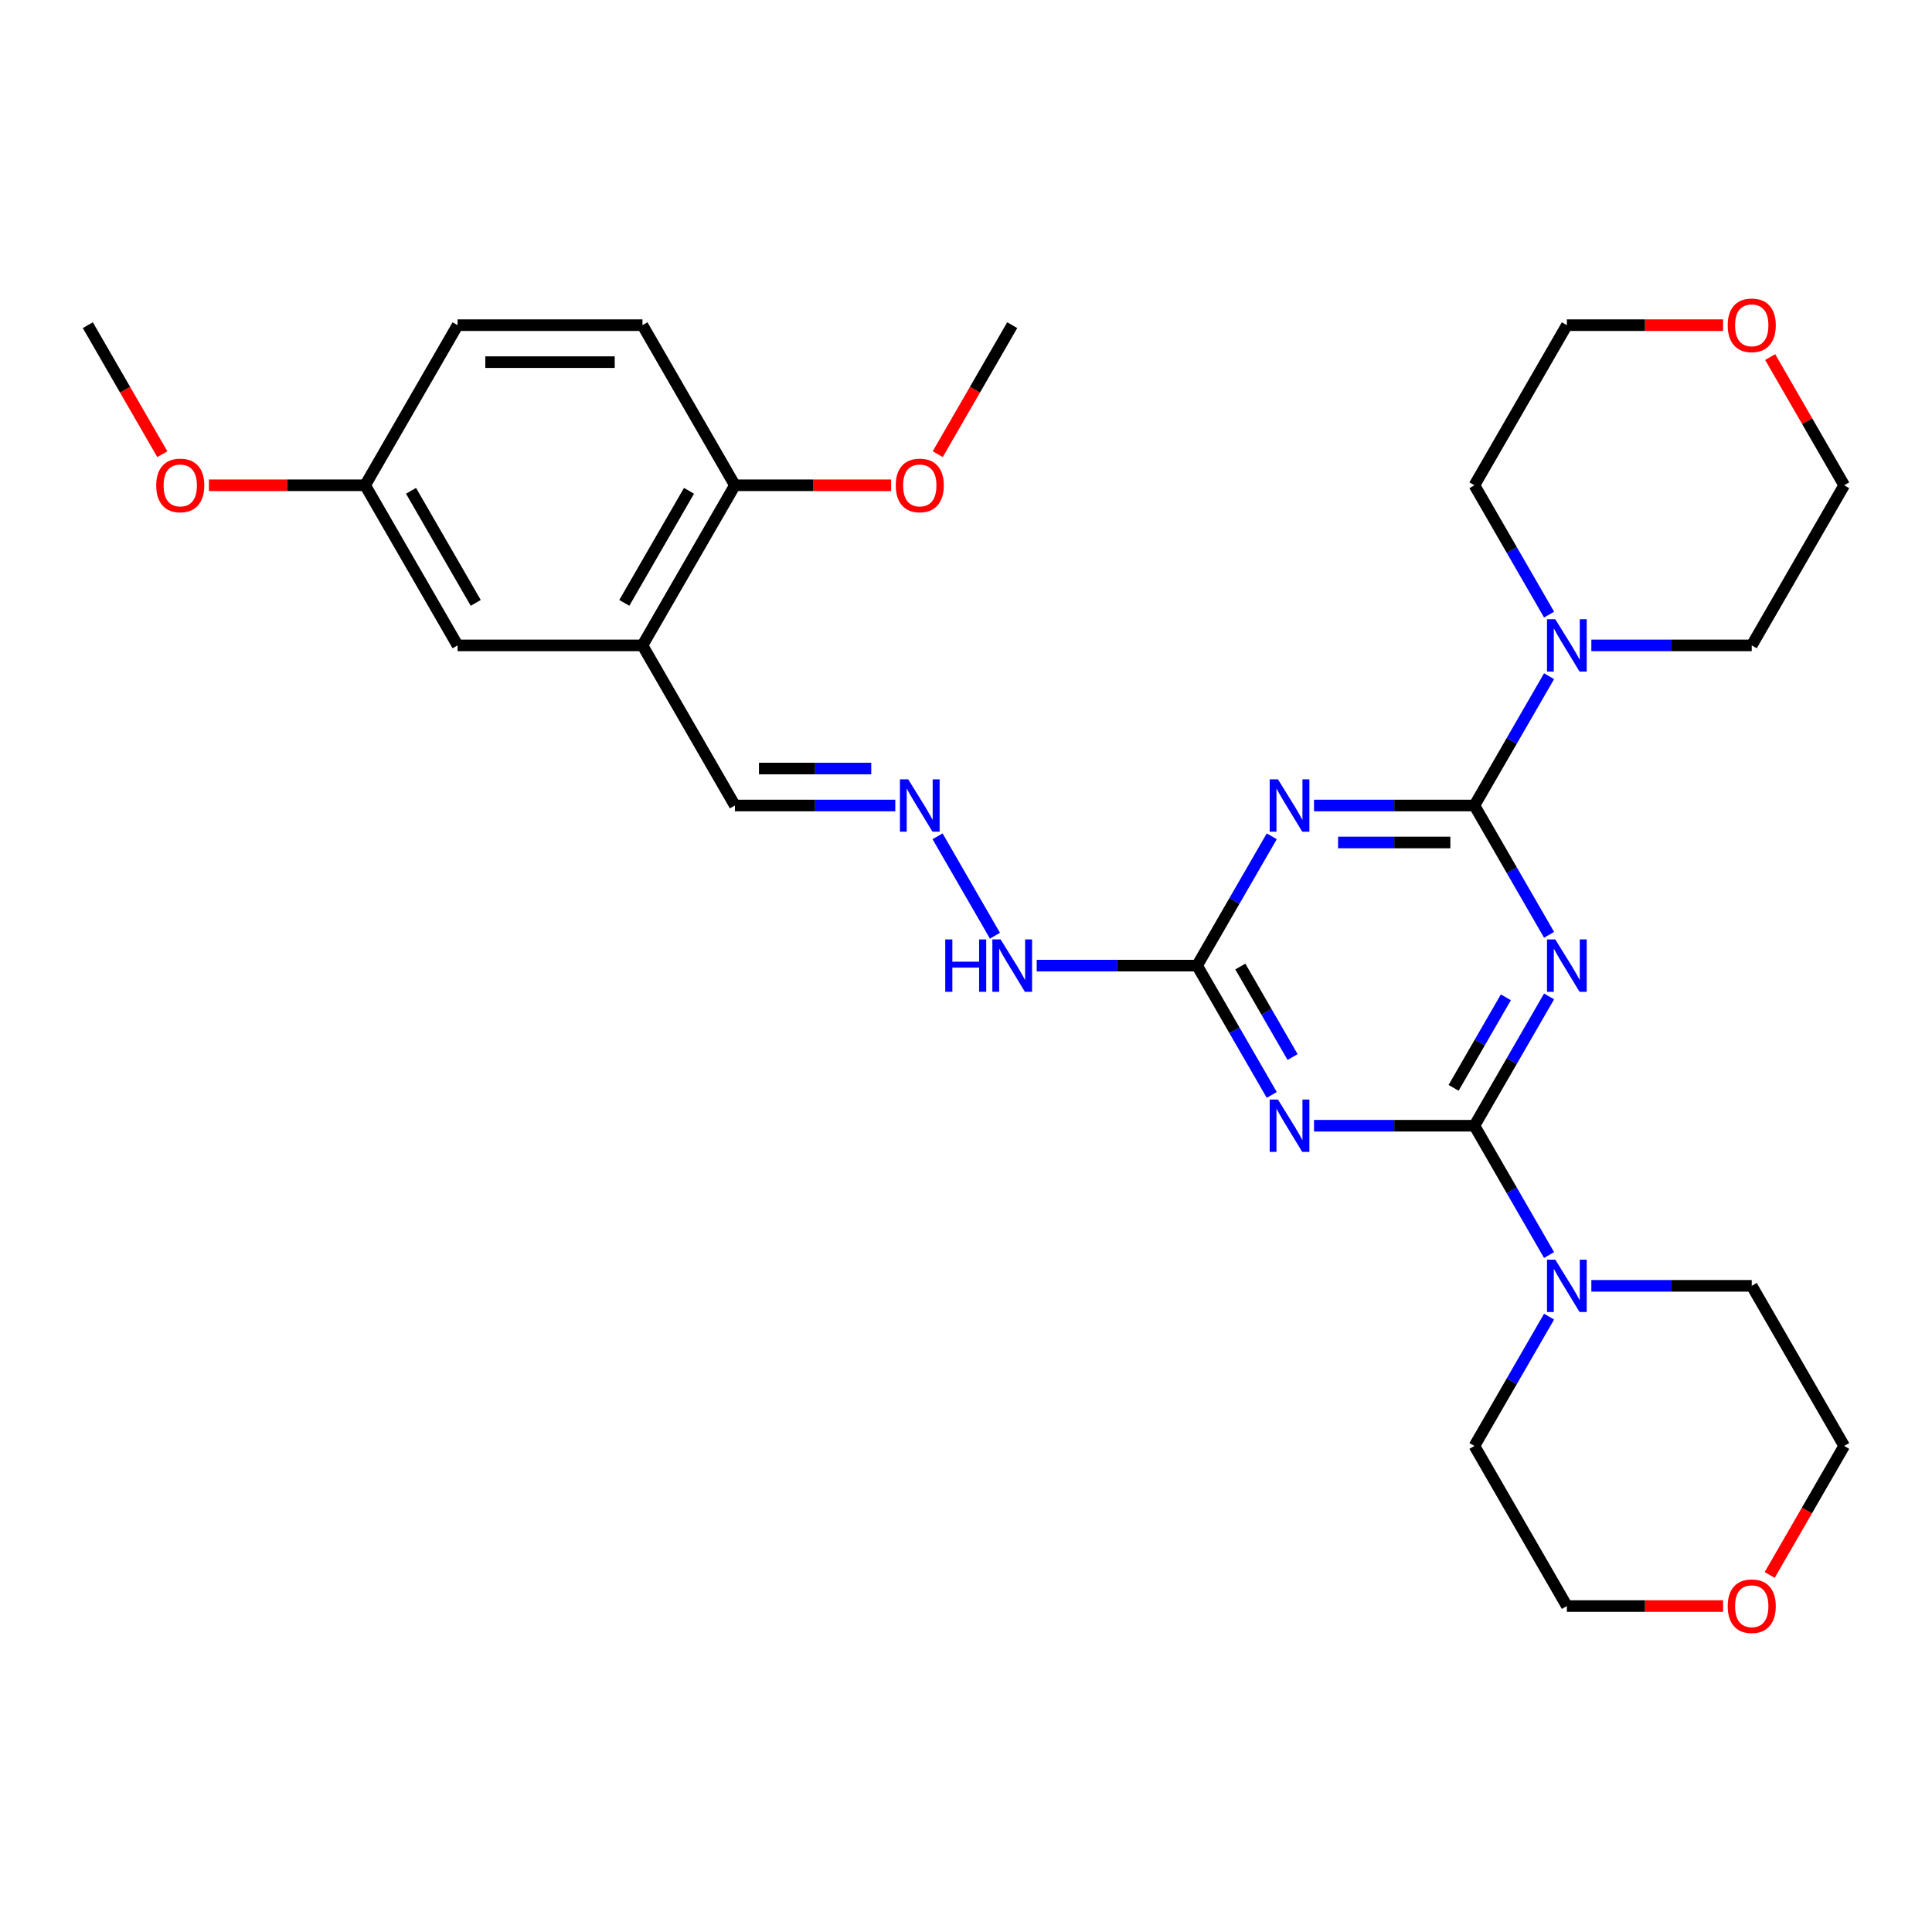 <?xml version='1.0' encoding='iso-8859-1'?>
<svg version='1.1' baseProfile='full'
              xmlns='http://www.w3.org/2000/svg'
                      xmlns:rdkit='http://www.rdkit.org/xml'
                      xmlns:xlink='http://www.w3.org/1999/xlink'
                  xml:space='preserve'
width='1000px' height='1000px' viewBox='0 0 1000 1000'>
<!-- END OF HEADER -->
<rect style='opacity:1.0;fill:#FFFFFF;stroke:none' width='1000' height='1000' x='0' y='0'> </rect>
<path class='bond-0' d='M 801.8,515.743 L 782.479,549.208' style='fill:none;fill-rule:evenodd;stroke:#0000FF;stroke-width:6px;stroke-linecap:butt;stroke-linejoin:miter;stroke-opacity:1' />
<path class='bond-0' d='M 782.479,549.208 L 763.158,582.673' style='fill:none;fill-rule:evenodd;stroke:#000000;stroke-width:6px;stroke-linecap:butt;stroke-linejoin:miter;stroke-opacity:1' />
<path class='bond-0' d='M 779.429,516.213 L 765.904,539.639' style='fill:none;fill-rule:evenodd;stroke:#0000FF;stroke-width:6px;stroke-linecap:butt;stroke-linejoin:miter;stroke-opacity:1' />
<path class='bond-0' d='M 765.904,539.639 L 752.38,563.064' style='fill:none;fill-rule:evenodd;stroke:#000000;stroke-width:6px;stroke-linecap:butt;stroke-linejoin:miter;stroke-opacity:1' />
<path class='bond-1' d='M 801.8,483.857 L 782.479,450.392' style='fill:none;fill-rule:evenodd;stroke:#0000FF;stroke-width:6px;stroke-linecap:butt;stroke-linejoin:miter;stroke-opacity:1' />
<path class='bond-1' d='M 782.479,450.392 L 763.158,416.927' style='fill:none;fill-rule:evenodd;stroke:#000000;stroke-width:6px;stroke-linecap:butt;stroke-linejoin:miter;stroke-opacity:1' />
<path class='bond-2' d='M 763.158,582.673 L 721.646,582.673' style='fill:none;fill-rule:evenodd;stroke:#000000;stroke-width:6px;stroke-linecap:butt;stroke-linejoin:miter;stroke-opacity:1' />
<path class='bond-2' d='M 721.646,582.673 L 680.134,582.673' style='fill:none;fill-rule:evenodd;stroke:#0000FF;stroke-width:6px;stroke-linecap:butt;stroke-linejoin:miter;stroke-opacity:1' />
<path class='bond-6' d='M 763.158,582.673 L 782.479,616.139' style='fill:none;fill-rule:evenodd;stroke:#000000;stroke-width:6px;stroke-linecap:butt;stroke-linejoin:miter;stroke-opacity:1' />
<path class='bond-6' d='M 782.479,616.139 L 801.8,649.604' style='fill:none;fill-rule:evenodd;stroke:#0000FF;stroke-width:6px;stroke-linecap:butt;stroke-linejoin:miter;stroke-opacity:1' />
<path class='bond-3' d='M 763.158,416.927 L 721.646,416.927' style='fill:none;fill-rule:evenodd;stroke:#000000;stroke-width:6px;stroke-linecap:butt;stroke-linejoin:miter;stroke-opacity:1' />
<path class='bond-3' d='M 721.646,416.927 L 680.134,416.927' style='fill:none;fill-rule:evenodd;stroke:#0000FF;stroke-width:6px;stroke-linecap:butt;stroke-linejoin:miter;stroke-opacity:1' />
<path class='bond-3' d='M 750.704,436.066 L 721.646,436.066' style='fill:none;fill-rule:evenodd;stroke:#000000;stroke-width:6px;stroke-linecap:butt;stroke-linejoin:miter;stroke-opacity:1' />
<path class='bond-3' d='M 721.646,436.066 L 692.588,436.066' style='fill:none;fill-rule:evenodd;stroke:#0000FF;stroke-width:6px;stroke-linecap:butt;stroke-linejoin:miter;stroke-opacity:1' />
<path class='bond-5' d='M 763.158,416.927 L 782.479,383.461' style='fill:none;fill-rule:evenodd;stroke:#000000;stroke-width:6px;stroke-linecap:butt;stroke-linejoin:miter;stroke-opacity:1' />
<path class='bond-5' d='M 782.479,383.461 L 801.8,349.996' style='fill:none;fill-rule:evenodd;stroke:#0000FF;stroke-width:6px;stroke-linecap:butt;stroke-linejoin:miter;stroke-opacity:1' />
<path class='bond-30' d='M 658.26,566.731 L 638.938,533.265' style='fill:none;fill-rule:evenodd;stroke:#0000FF;stroke-width:6px;stroke-linecap:butt;stroke-linejoin:miter;stroke-opacity:1' />
<path class='bond-30' d='M 638.938,533.265 L 619.617,499.8' style='fill:none;fill-rule:evenodd;stroke:#000000;stroke-width:6px;stroke-linecap:butt;stroke-linejoin:miter;stroke-opacity:1' />
<path class='bond-30' d='M 669.038,547.122 L 655.513,523.696' style='fill:none;fill-rule:evenodd;stroke:#0000FF;stroke-width:6px;stroke-linecap:butt;stroke-linejoin:miter;stroke-opacity:1' />
<path class='bond-30' d='M 655.513,523.696 L 641.988,500.27' style='fill:none;fill-rule:evenodd;stroke:#000000;stroke-width:6px;stroke-linecap:butt;stroke-linejoin:miter;stroke-opacity:1' />
<path class='bond-4' d='M 658.26,432.869 L 638.938,466.335' style='fill:none;fill-rule:evenodd;stroke:#0000FF;stroke-width:6px;stroke-linecap:butt;stroke-linejoin:miter;stroke-opacity:1' />
<path class='bond-4' d='M 638.938,466.335 L 619.617,499.8' style='fill:none;fill-rule:evenodd;stroke:#000000;stroke-width:6px;stroke-linecap:butt;stroke-linejoin:miter;stroke-opacity:1' />
<path class='bond-9' d='M 619.617,499.8 L 578.105,499.8' style='fill:none;fill-rule:evenodd;stroke:#000000;stroke-width:6px;stroke-linecap:butt;stroke-linejoin:miter;stroke-opacity:1' />
<path class='bond-9' d='M 578.105,499.8 L 536.593,499.8' style='fill:none;fill-rule:evenodd;stroke:#0000FF;stroke-width:6px;stroke-linecap:butt;stroke-linejoin:miter;stroke-opacity:1' />
<path class='bond-20' d='M 801.8,318.111 L 782.479,284.646' style='fill:none;fill-rule:evenodd;stroke:#0000FF;stroke-width:6px;stroke-linecap:butt;stroke-linejoin:miter;stroke-opacity:1' />
<path class='bond-20' d='M 782.479,284.646 L 763.158,251.18' style='fill:none;fill-rule:evenodd;stroke:#000000;stroke-width:6px;stroke-linecap:butt;stroke-linejoin:miter;stroke-opacity:1' />
<path class='bond-22' d='M 823.675,334.054 L 865.187,334.054' style='fill:none;fill-rule:evenodd;stroke:#0000FF;stroke-width:6px;stroke-linecap:butt;stroke-linejoin:miter;stroke-opacity:1' />
<path class='bond-22' d='M 865.187,334.054 L 906.699,334.054' style='fill:none;fill-rule:evenodd;stroke:#000000;stroke-width:6px;stroke-linecap:butt;stroke-linejoin:miter;stroke-opacity:1' />
<path class='bond-19' d='M 823.675,665.546 L 865.187,665.546' style='fill:none;fill-rule:evenodd;stroke:#0000FF;stroke-width:6px;stroke-linecap:butt;stroke-linejoin:miter;stroke-opacity:1' />
<path class='bond-19' d='M 865.187,665.546 L 906.699,665.546' style='fill:none;fill-rule:evenodd;stroke:#000000;stroke-width:6px;stroke-linecap:butt;stroke-linejoin:miter;stroke-opacity:1' />
<path class='bond-21' d='M 801.8,681.489 L 782.479,714.954' style='fill:none;fill-rule:evenodd;stroke:#0000FF;stroke-width:6px;stroke-linecap:butt;stroke-linejoin:miter;stroke-opacity:1' />
<path class='bond-21' d='M 782.479,714.954 L 763.158,748.42' style='fill:none;fill-rule:evenodd;stroke:#000000;stroke-width:6px;stroke-linecap:butt;stroke-linejoin:miter;stroke-opacity:1' />
<path class='bond-7' d='M 332.536,334.054 L 380.383,416.927' style='fill:none;fill-rule:evenodd;stroke:#000000;stroke-width:6px;stroke-linecap:butt;stroke-linejoin:miter;stroke-opacity:1' />
<path class='bond-10' d='M 332.536,334.054 L 380.383,251.18' style='fill:none;fill-rule:evenodd;stroke:#000000;stroke-width:6px;stroke-linecap:butt;stroke-linejoin:miter;stroke-opacity:1' />
<path class='bond-10' d='M 323.138,312.053 L 356.631,254.042' style='fill:none;fill-rule:evenodd;stroke:#000000;stroke-width:6px;stroke-linecap:butt;stroke-linejoin:miter;stroke-opacity:1' />
<path class='bond-11' d='M 332.536,334.054 L 236.842,334.054' style='fill:none;fill-rule:evenodd;stroke:#000000;stroke-width:6px;stroke-linecap:butt;stroke-linejoin:miter;stroke-opacity:1' />
<path class='bond-8' d='M 485.281,432.869 L 514.985,484.318' style='fill:none;fill-rule:evenodd;stroke:#0000FF;stroke-width:6px;stroke-linecap:butt;stroke-linejoin:miter;stroke-opacity:1' />
<path class='bond-12' d='M 463.407,416.927 L 421.895,416.927' style='fill:none;fill-rule:evenodd;stroke:#0000FF;stroke-width:6px;stroke-linecap:butt;stroke-linejoin:miter;stroke-opacity:1' />
<path class='bond-12' d='M 421.895,416.927 L 380.383,416.927' style='fill:none;fill-rule:evenodd;stroke:#000000;stroke-width:6px;stroke-linecap:butt;stroke-linejoin:miter;stroke-opacity:1' />
<path class='bond-12' d='M 450.953,397.788 L 421.895,397.788' style='fill:none;fill-rule:evenodd;stroke:#0000FF;stroke-width:6px;stroke-linecap:butt;stroke-linejoin:miter;stroke-opacity:1' />
<path class='bond-12' d='M 421.895,397.788 L 392.836,397.788' style='fill:none;fill-rule:evenodd;stroke:#000000;stroke-width:6px;stroke-linecap:butt;stroke-linejoin:miter;stroke-opacity:1' />
<path class='bond-15' d='M 380.383,251.18 L 332.536,168.307' style='fill:none;fill-rule:evenodd;stroke:#000000;stroke-width:6px;stroke-linecap:butt;stroke-linejoin:miter;stroke-opacity:1' />
<path class='bond-18' d='M 380.383,251.18 L 420.813,251.18' style='fill:none;fill-rule:evenodd;stroke:#000000;stroke-width:6px;stroke-linecap:butt;stroke-linejoin:miter;stroke-opacity:1' />
<path class='bond-18' d='M 420.813,251.18 L 461.244,251.18' style='fill:none;fill-rule:evenodd;stroke:#FF0000;stroke-width:6px;stroke-linecap:butt;stroke-linejoin:miter;stroke-opacity:1' />
<path class='bond-16' d='M 236.842,334.054 L 188.995,251.18' style='fill:none;fill-rule:evenodd;stroke:#000000;stroke-width:6px;stroke-linecap:butt;stroke-linejoin:miter;stroke-opacity:1' />
<path class='bond-16' d='M 246.24,312.053 L 212.747,254.042' style='fill:none;fill-rule:evenodd;stroke:#000000;stroke-width:6px;stroke-linecap:butt;stroke-linejoin:miter;stroke-opacity:1' />
<path class='bond-13' d='M 916.235,184.824 L 935.39,218.002' style='fill:none;fill-rule:evenodd;stroke:#FF0000;stroke-width:6px;stroke-linecap:butt;stroke-linejoin:miter;stroke-opacity:1' />
<path class='bond-13' d='M 935.39,218.002 L 954.545,251.18' style='fill:none;fill-rule:evenodd;stroke:#000000;stroke-width:6px;stroke-linecap:butt;stroke-linejoin:miter;stroke-opacity:1' />
<path class='bond-31' d='M 891.866,168.307 L 851.435,168.307' style='fill:none;fill-rule:evenodd;stroke:#FF0000;stroke-width:6px;stroke-linecap:butt;stroke-linejoin:miter;stroke-opacity:1' />
<path class='bond-31' d='M 851.435,168.307 L 811.005,168.307' style='fill:none;fill-rule:evenodd;stroke:#000000;stroke-width:6px;stroke-linecap:butt;stroke-linejoin:miter;stroke-opacity:1' />
<path class='bond-14' d='M 891.866,831.293 L 851.435,831.293' style='fill:none;fill-rule:evenodd;stroke:#FF0000;stroke-width:6px;stroke-linecap:butt;stroke-linejoin:miter;stroke-opacity:1' />
<path class='bond-14' d='M 851.435,831.293 L 811.005,831.293' style='fill:none;fill-rule:evenodd;stroke:#000000;stroke-width:6px;stroke-linecap:butt;stroke-linejoin:miter;stroke-opacity:1' />
<path class='bond-32' d='M 915.991,815.197 L 935.268,781.809' style='fill:none;fill-rule:evenodd;stroke:#FF0000;stroke-width:6px;stroke-linecap:butt;stroke-linejoin:miter;stroke-opacity:1' />
<path class='bond-32' d='M 935.268,781.809 L 954.545,748.42' style='fill:none;fill-rule:evenodd;stroke:#000000;stroke-width:6px;stroke-linecap:butt;stroke-linejoin:miter;stroke-opacity:1' />
<path class='bond-33' d='M 332.536,168.307 L 236.842,168.307' style='fill:none;fill-rule:evenodd;stroke:#000000;stroke-width:6px;stroke-linecap:butt;stroke-linejoin:miter;stroke-opacity:1' />
<path class='bond-33' d='M 318.182,187.446 L 251.196,187.446' style='fill:none;fill-rule:evenodd;stroke:#000000;stroke-width:6px;stroke-linecap:butt;stroke-linejoin:miter;stroke-opacity:1' />
<path class='bond-17' d='M 188.995,251.18 L 236.842,168.307' style='fill:none;fill-rule:evenodd;stroke:#000000;stroke-width:6px;stroke-linecap:butt;stroke-linejoin:miter;stroke-opacity:1' />
<path class='bond-23' d='M 188.995,251.18 L 148.565,251.18' style='fill:none;fill-rule:evenodd;stroke:#000000;stroke-width:6px;stroke-linecap:butt;stroke-linejoin:miter;stroke-opacity:1' />
<path class='bond-23' d='M 148.565,251.18 L 108.134,251.18' style='fill:none;fill-rule:evenodd;stroke:#FF0000;stroke-width:6px;stroke-linecap:butt;stroke-linejoin:miter;stroke-opacity:1' />
<path class='bond-28' d='M 485.369,235.085 L 504.646,201.696' style='fill:none;fill-rule:evenodd;stroke:#FF0000;stroke-width:6px;stroke-linecap:butt;stroke-linejoin:miter;stroke-opacity:1' />
<path class='bond-28' d='M 504.646,201.696 L 523.923,168.307' style='fill:none;fill-rule:evenodd;stroke:#000000;stroke-width:6px;stroke-linecap:butt;stroke-linejoin:miter;stroke-opacity:1' />
<path class='bond-27' d='M 906.699,665.546 L 954.545,748.42' style='fill:none;fill-rule:evenodd;stroke:#000000;stroke-width:6px;stroke-linecap:butt;stroke-linejoin:miter;stroke-opacity:1' />
<path class='bond-26' d='M 763.158,251.18 L 811.005,168.307' style='fill:none;fill-rule:evenodd;stroke:#000000;stroke-width:6px;stroke-linecap:butt;stroke-linejoin:miter;stroke-opacity:1' />
<path class='bond-24' d='M 763.158,748.42 L 811.005,831.293' style='fill:none;fill-rule:evenodd;stroke:#000000;stroke-width:6px;stroke-linecap:butt;stroke-linejoin:miter;stroke-opacity:1' />
<path class='bond-25' d='M 906.699,334.054 L 954.545,251.18' style='fill:none;fill-rule:evenodd;stroke:#000000;stroke-width:6px;stroke-linecap:butt;stroke-linejoin:miter;stroke-opacity:1' />
<path class='bond-29' d='M 84.009,235.085 L 64.732,201.696' style='fill:none;fill-rule:evenodd;stroke:#FF0000;stroke-width:6px;stroke-linecap:butt;stroke-linejoin:miter;stroke-opacity:1' />
<path class='bond-29' d='M 64.732,201.696 L 45.455,168.307' style='fill:none;fill-rule:evenodd;stroke:#000000;stroke-width:6px;stroke-linecap:butt;stroke-linejoin:miter;stroke-opacity:1' />
<path  class='atom-0' d='M 805.014 486.25
L 813.895 500.604
Q 814.775 502.02, 816.191 504.585
Q 817.608 507.149, 817.684 507.302
L 817.684 486.25
L 821.282 486.25
L 821.282 513.35
L 817.569 513.35
L 808.038 497.656
Q 806.928 495.819, 805.742 493.714
Q 804.593 491.609, 804.249 490.958
L 804.249 513.35
L 800.727 513.35
L 800.727 486.25
L 805.014 486.25
' fill='#0000FF'/>
<path  class='atom-3' d='M 661.474 569.123
L 670.354 583.477
Q 671.234 584.893, 672.651 587.458
Q 674.067 590.023, 674.144 590.176
L 674.144 569.123
L 677.742 569.123
L 677.742 596.223
L 674.029 596.223
L 664.498 580.53
Q 663.388 578.692, 662.201 576.587
Q 661.053 574.482, 660.708 573.831
L 660.708 596.223
L 657.187 596.223
L 657.187 569.123
L 661.474 569.123
' fill='#0000FF'/>
<path  class='atom-4' d='M 661.474 403.377
L 670.354 417.731
Q 671.234 419.147, 672.651 421.711
Q 674.067 424.276, 674.144 424.429
L 674.144 403.377
L 677.742 403.377
L 677.742 430.477
L 674.029 430.477
L 664.498 414.783
Q 663.388 412.946, 662.201 410.841
Q 661.053 408.735, 660.708 408.085
L 660.708 430.477
L 657.187 430.477
L 657.187 403.377
L 661.474 403.377
' fill='#0000FF'/>
<path  class='atom-6' d='M 805.014 320.503
L 813.895 334.857
Q 814.775 336.274, 816.191 338.838
Q 817.608 341.403, 817.684 341.556
L 817.684 320.503
L 821.282 320.503
L 821.282 347.604
L 817.569 347.604
L 808.038 331.91
Q 806.928 330.073, 805.742 327.967
Q 804.593 325.862, 804.249 325.211
L 804.249 347.604
L 800.727 347.604
L 800.727 320.503
L 805.014 320.503
' fill='#0000FF'/>
<path  class='atom-7' d='M 805.014 651.996
L 813.895 666.35
Q 814.775 667.767, 816.191 670.331
Q 817.608 672.896, 817.684 673.049
L 817.684 651.996
L 821.282 651.996
L 821.282 679.097
L 817.569 679.097
L 808.038 663.403
Q 806.928 661.566, 805.742 659.46
Q 804.593 657.355, 804.249 656.704
L 804.249 679.097
L 800.727 679.097
L 800.727 651.996
L 805.014 651.996
' fill='#0000FF'/>
<path  class='atom-9' d='M 470.086 403.377
L 478.967 417.731
Q 479.847 419.147, 481.263 421.711
Q 482.679 424.276, 482.756 424.429
L 482.756 403.377
L 486.354 403.377
L 486.354 430.477
L 482.641 430.477
L 473.11 414.783
Q 472 412.946, 470.813 410.841
Q 469.665 408.735, 469.321 408.085
L 469.321 430.477
L 465.799 430.477
L 465.799 403.377
L 470.086 403.377
' fill='#0000FF'/>
<path  class='atom-10' d='M 489.263 486.25
L 492.938 486.25
L 492.938 497.771
L 506.794 497.771
L 506.794 486.25
L 510.469 486.25
L 510.469 513.35
L 506.794 513.35
L 506.794 500.833
L 492.938 500.833
L 492.938 513.35
L 489.263 513.35
L 489.263 486.25
' fill='#0000FF'/>
<path  class='atom-10' d='M 517.933 486.25
L 526.813 500.604
Q 527.694 502.02, 529.11 504.585
Q 530.526 507.149, 530.603 507.302
L 530.603 486.25
L 534.201 486.25
L 534.201 513.35
L 530.488 513.35
L 520.957 497.656
Q 519.847 495.819, 518.66 493.714
Q 517.512 491.609, 517.167 490.958
L 517.167 513.35
L 513.646 513.35
L 513.646 486.25
L 517.933 486.25
' fill='#0000FF'/>
<path  class='atom-14' d='M 894.258 168.384
Q 894.258 161.876, 897.474 158.24
Q 900.689 154.604, 906.699 154.604
Q 912.708 154.604, 915.923 158.24
Q 919.139 161.876, 919.139 168.384
Q 919.139 174.967, 915.885 178.719
Q 912.632 182.431, 906.699 182.431
Q 900.727 182.431, 897.474 178.719
Q 894.258 175.006, 894.258 168.384
M 906.699 179.369
Q 910.833 179.369, 913.053 176.613
Q 915.311 173.819, 915.311 168.384
Q 915.311 163.063, 913.053 160.384
Q 910.833 157.666, 906.699 157.666
Q 902.565 157.666, 900.306 160.345
Q 898.086 163.025, 898.086 168.384
Q 898.086 173.857, 900.306 176.613
Q 902.565 179.369, 906.699 179.369
' fill='#FF0000'/>
<path  class='atom-15' d='M 894.258 831.37
Q 894.258 824.862, 897.474 821.226
Q 900.689 817.59, 906.699 817.59
Q 912.708 817.59, 915.923 821.226
Q 919.139 824.862, 919.139 831.37
Q 919.139 837.953, 915.885 841.704
Q 912.632 845.417, 906.699 845.417
Q 900.727 845.417, 897.474 841.704
Q 894.258 837.992, 894.258 831.37
M 906.699 842.355
Q 910.833 842.355, 913.053 839.599
Q 915.311 836.805, 915.311 831.37
Q 915.311 826.049, 913.053 823.37
Q 910.833 820.652, 906.699 820.652
Q 902.565 820.652, 900.306 823.331
Q 898.086 826.011, 898.086 831.37
Q 898.086 836.843, 900.306 839.599
Q 902.565 842.355, 906.699 842.355
' fill='#FF0000'/>
<path  class='atom-19' d='M 463.636 251.257
Q 463.636 244.75, 466.852 241.113
Q 470.067 237.477, 476.077 237.477
Q 482.086 237.477, 485.301 241.113
Q 488.517 244.75, 488.517 251.257
Q 488.517 257.841, 485.263 261.592
Q 482.01 265.305, 476.077 265.305
Q 470.105 265.305, 466.852 261.592
Q 463.636 257.879, 463.636 251.257
M 476.077 262.242
Q 480.211 262.242, 482.431 259.486
Q 484.689 256.692, 484.689 251.257
Q 484.689 245.936, 482.431 243.257
Q 480.211 240.539, 476.077 240.539
Q 471.943 240.539, 469.684 243.219
Q 467.464 245.898, 467.464 251.257
Q 467.464 256.731, 469.684 259.486
Q 471.943 262.242, 476.077 262.242
' fill='#FF0000'/>
<path  class='atom-24' d='M 80.861 251.257
Q 80.861 244.75, 84.077 241.113
Q 87.292 237.477, 93.301 237.477
Q 99.311 237.477, 102.526 241.113
Q 105.742 244.75, 105.742 251.257
Q 105.742 257.841, 102.488 261.592
Q 99.234 265.305, 93.301 265.305
Q 87.33 265.305, 84.077 261.592
Q 80.861 257.879, 80.861 251.257
M 93.301 262.242
Q 97.435 262.242, 99.656 259.486
Q 101.914 256.692, 101.914 251.257
Q 101.914 245.936, 99.656 243.257
Q 97.435 240.539, 93.301 240.539
Q 89.168 240.539, 86.909 243.219
Q 84.689 245.898, 84.689 251.257
Q 84.689 256.731, 86.909 259.486
Q 89.168 262.242, 93.301 262.242
' fill='#FF0000'/>
</svg>
